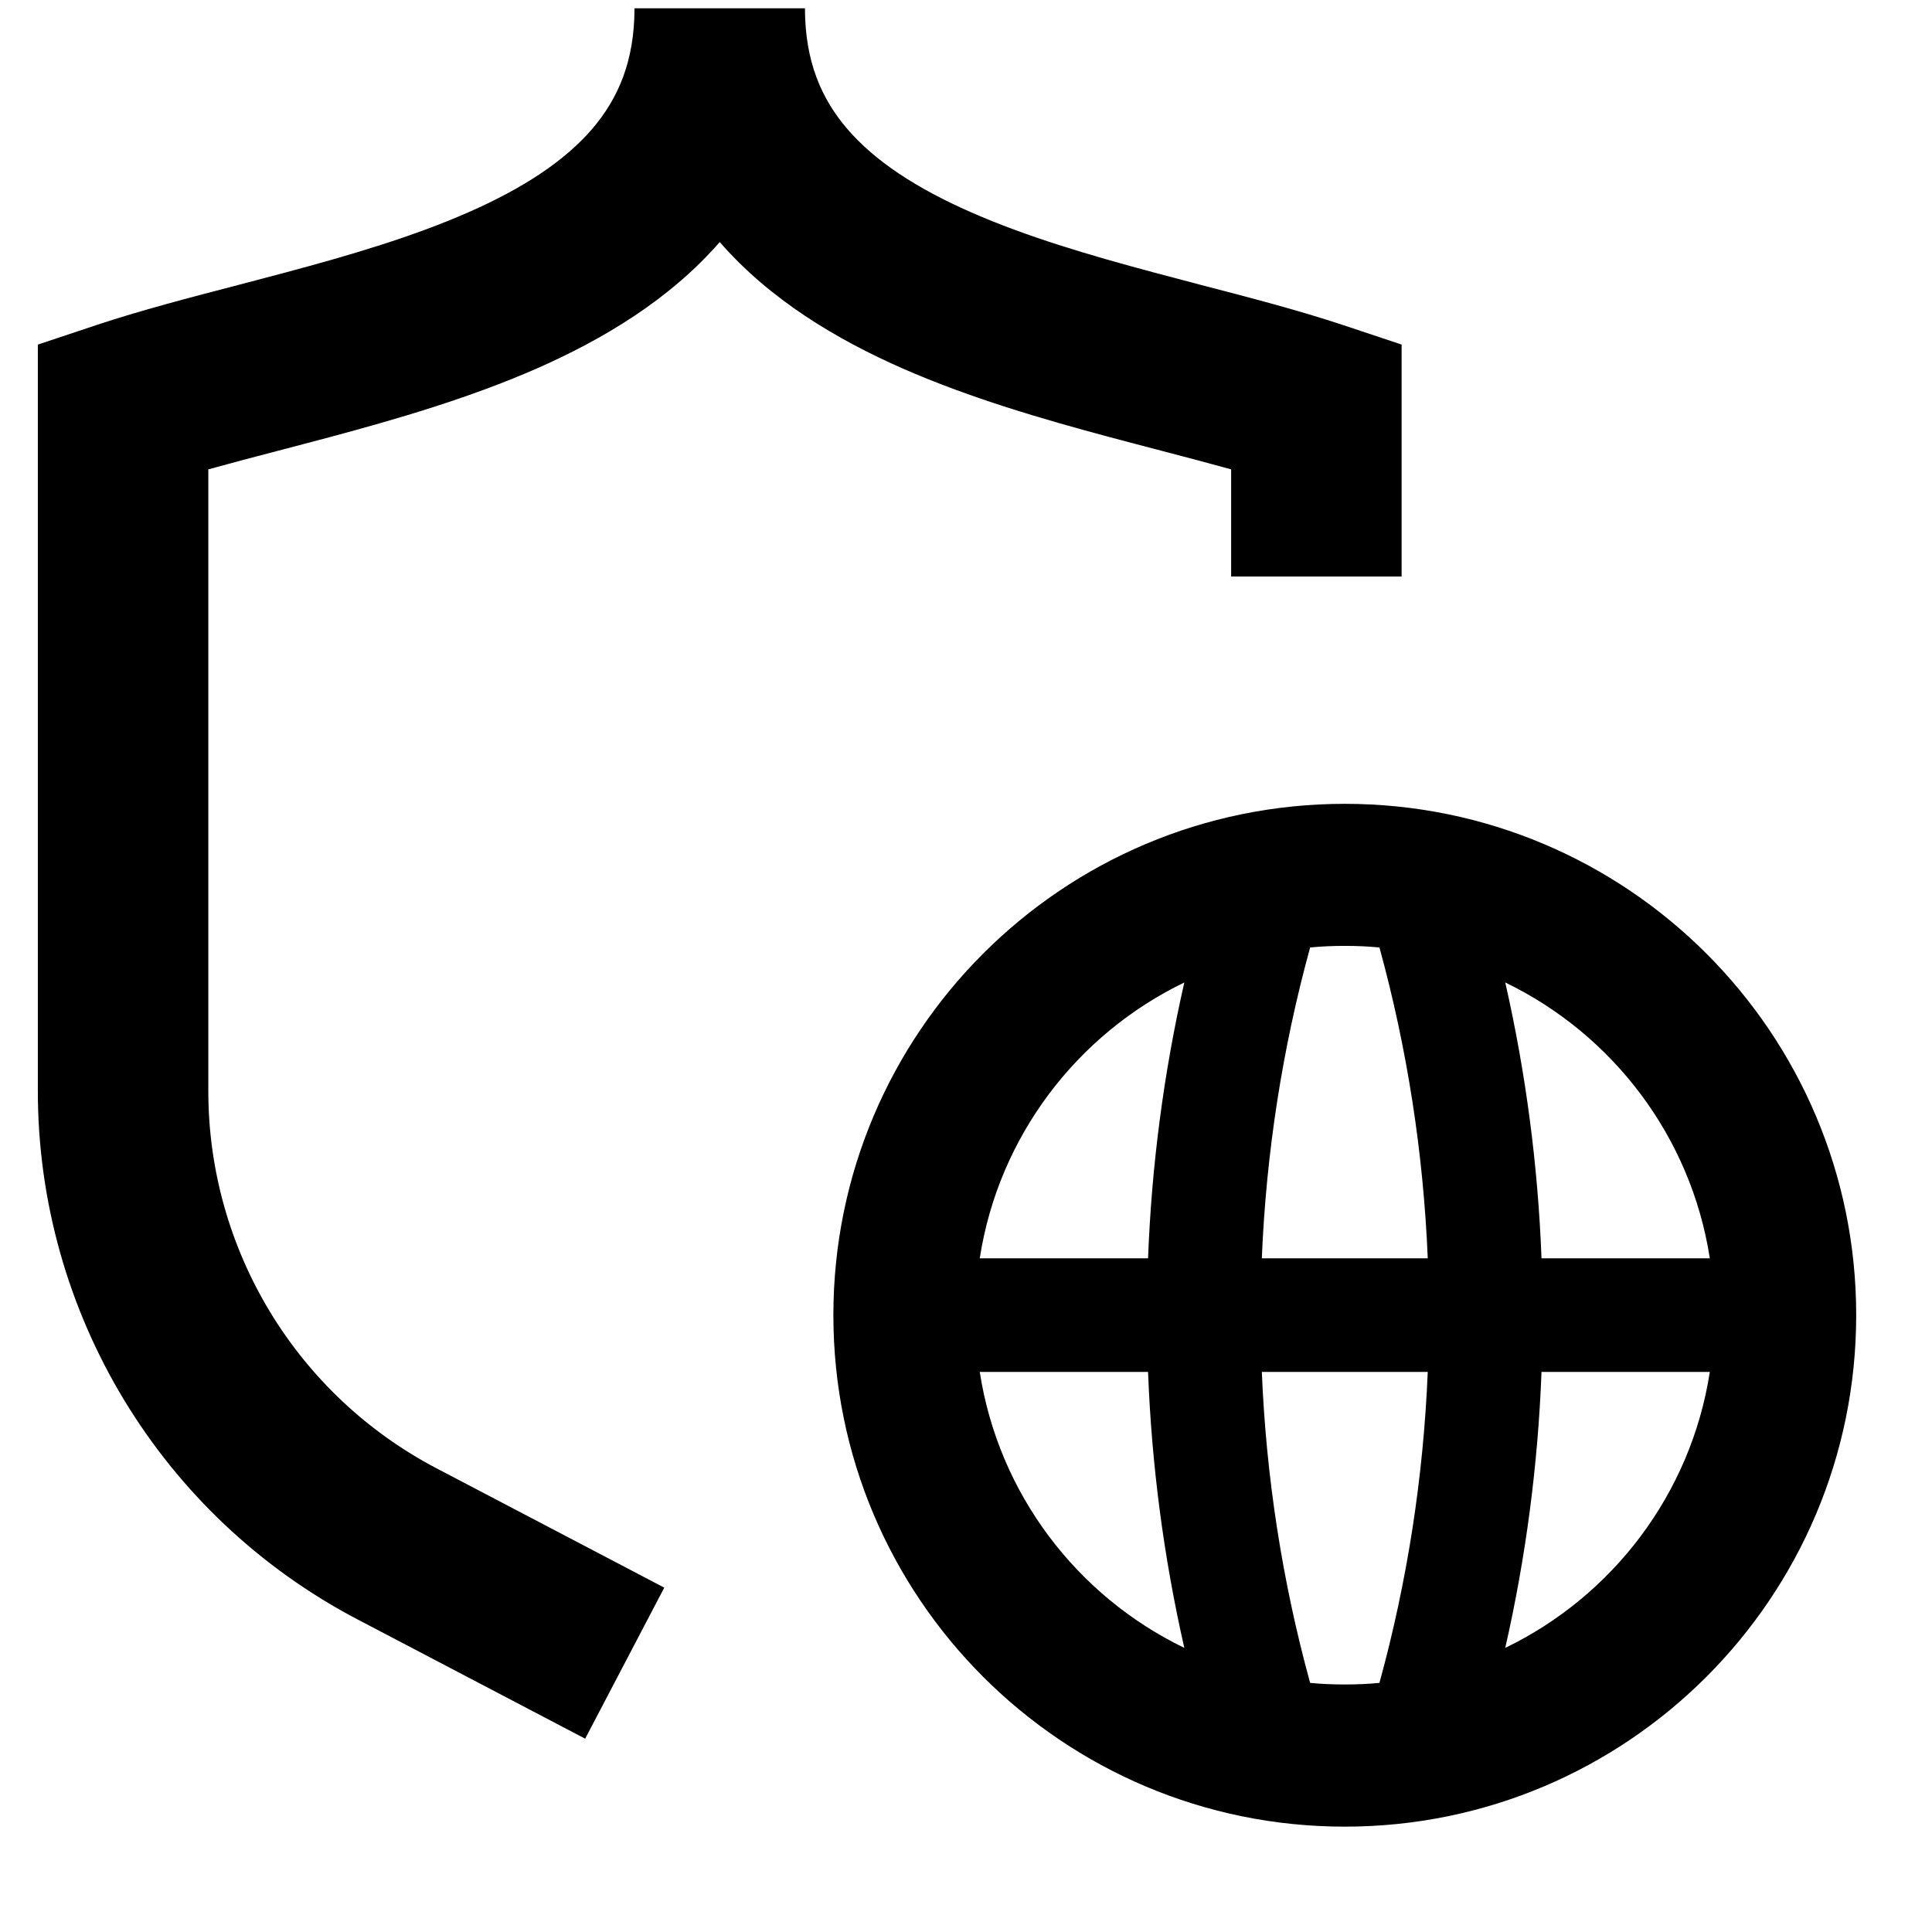 <svg width="17" height="17" viewBox="0 0 17 17" fill="none" xmlns="http://www.w3.org/2000/svg">
<path fill-rule="evenodd" clip-rule="evenodd" d="M1.833 4.13V9.6C1.833 10.995 2.607 12.274 3.843 12.921L5.181 13.622L5.845 13.97L5.149 15.299L4.485 14.951L3.147 14.25C1.417 13.344 0.333 11.553 0.333 9.6V3.573V3.032L0.846 2.861C1.228 2.734 1.67 2.618 2.102 2.506C2.24 2.47 2.377 2.434 2.511 2.398C3.087 2.244 3.637 2.081 4.119 1.869C4.603 1.657 4.969 1.416 5.211 1.134C5.438 0.869 5.583 0.54 5.583 0.073H7.083C7.083 0.54 7.228 0.869 7.455 1.134C7.697 1.416 8.063 1.657 8.547 1.869C9.029 2.081 9.579 2.244 10.155 2.398C10.289 2.434 10.426 2.47 10.563 2.506C10.996 2.618 11.438 2.734 11.82 2.861L12.333 3.032V3.573V4.323V5.073H10.833V4.323V4.13C10.642 4.077 10.44 4.024 10.226 3.968C10.079 3.929 9.926 3.89 9.767 3.847C9.181 3.69 8.537 3.503 7.944 3.243C7.36 2.986 6.776 2.638 6.333 2.13C5.89 2.638 5.306 2.986 4.722 3.243C4.129 3.503 3.485 3.69 2.899 3.847C2.74 3.89 2.587 3.929 2.44 3.968C2.226 4.024 2.024 4.077 1.833 4.13ZM13.564 12.072C13.533 12.887 13.427 13.7 13.245 14.5C14.189 14.044 14.879 13.145 15.045 12.072H13.564ZM12.138 14.808C12.037 14.818 11.936 14.822 11.833 14.822C11.73 14.822 11.629 14.818 11.528 14.808C11.282 13.912 11.141 12.994 11.103 12.072H12.563C12.525 12.994 12.384 13.912 12.138 14.808ZM13.564 11.072C13.533 10.258 13.427 9.445 13.245 8.645C14.189 9.101 14.879 10 15.045 11.072H13.564ZM12.563 11.072C12.525 10.151 12.384 9.233 12.138 8.337C12.037 8.327 11.936 8.323 11.833 8.323C11.73 8.323 11.629 8.327 11.528 8.337C11.282 9.233 11.141 10.151 11.103 11.072H12.563ZM10.102 11.072C10.133 10.258 10.239 9.445 10.421 8.645C9.477 9.101 8.787 10 8.621 11.072H10.102ZM10.421 14.5C10.239 13.7 10.133 12.887 10.102 12.072H8.621C8.787 13.145 9.477 14.044 10.421 14.5ZM11.833 16.073C14.318 16.073 16.333 14.058 16.333 11.572C16.333 9.087 14.318 7.073 11.833 7.073C9.348 7.073 7.333 9.087 7.333 11.572C7.333 14.058 9.348 16.073 11.833 16.073Z" fill="black"/>
</svg>
